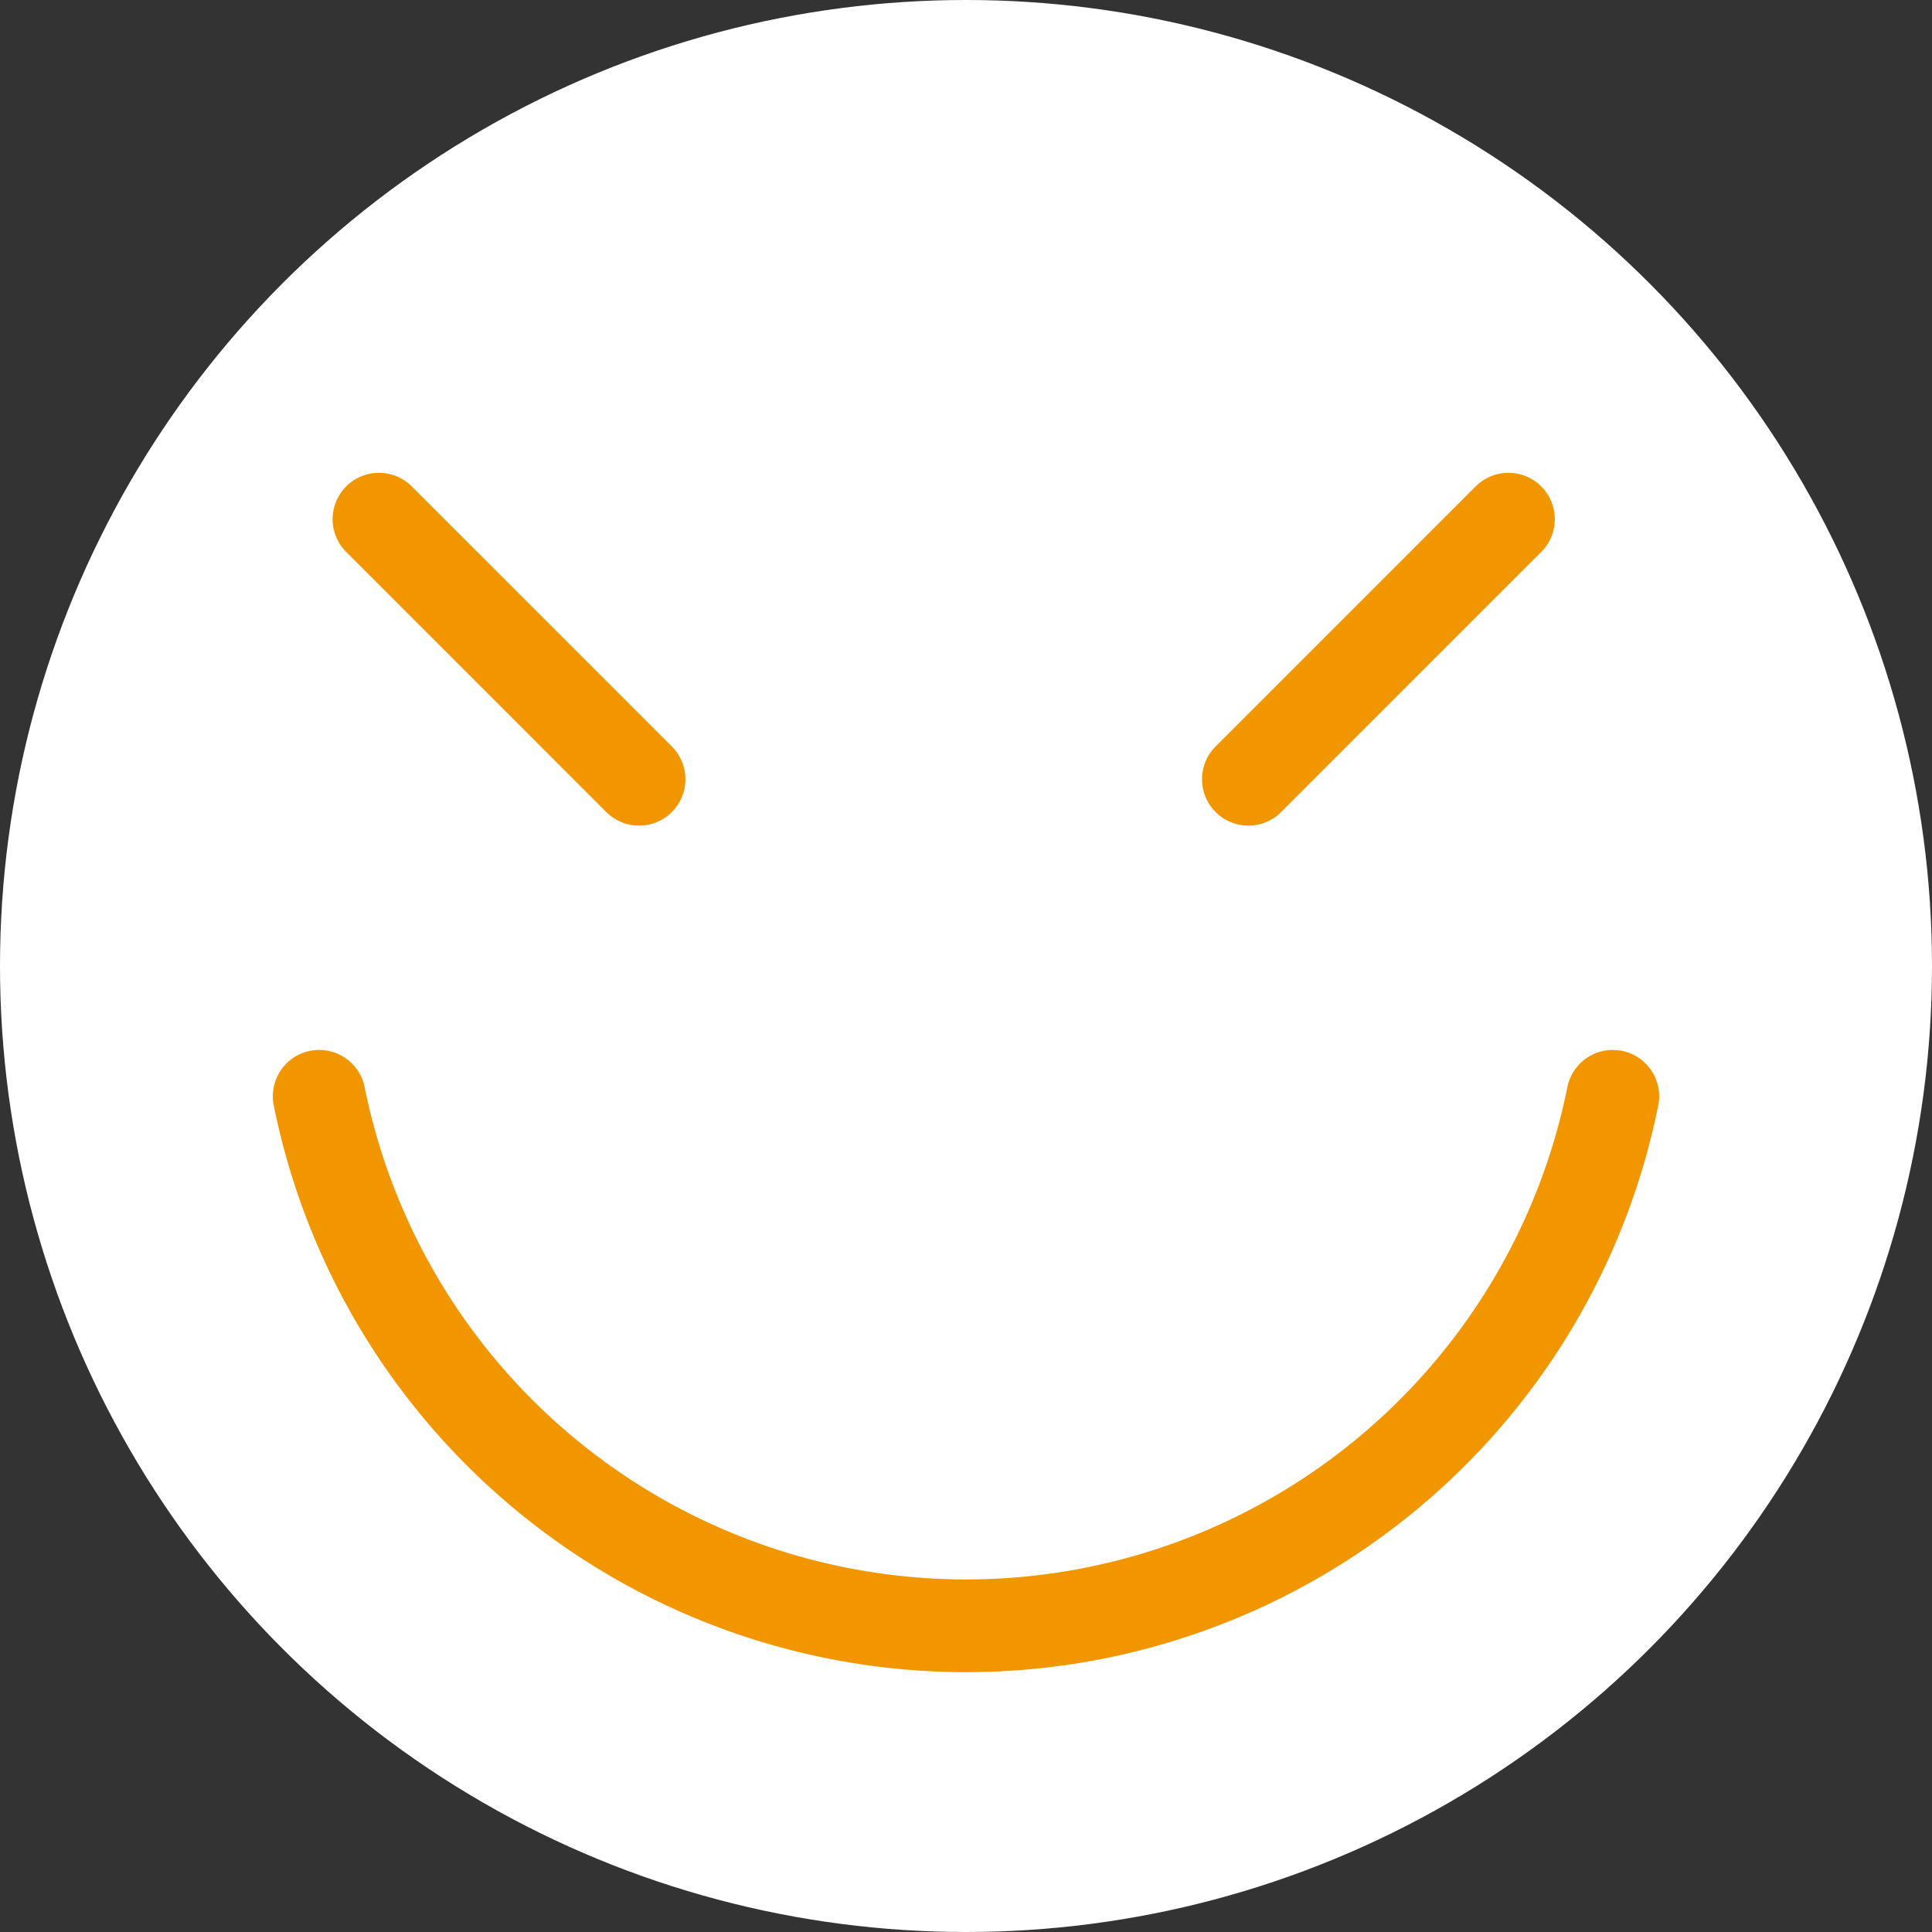 <svg xmlns="http://www.w3.org/2000/svg" width="70" height="70"><rect width="100%" height="100%" fill="#333333" stroke="none"/><g transform="translate(-2545.153 471.51)"><circle cx="35" cy="35" r="35" transform="translate(2545.153 -471.51)" fill="#fff"/><path d="M2558.884-452.699l9.423 9.423m22.077 0l9.423-9.423m-43.089 20.91a23.911 23.911 0 0 0 23.435 19.185 23.911 23.911 0 0 0 23.435-19.185" fill="none" stroke="#f29600" stroke-linecap="round" stroke-miterlimit="10" stroke-width="3.359"/></g></svg>